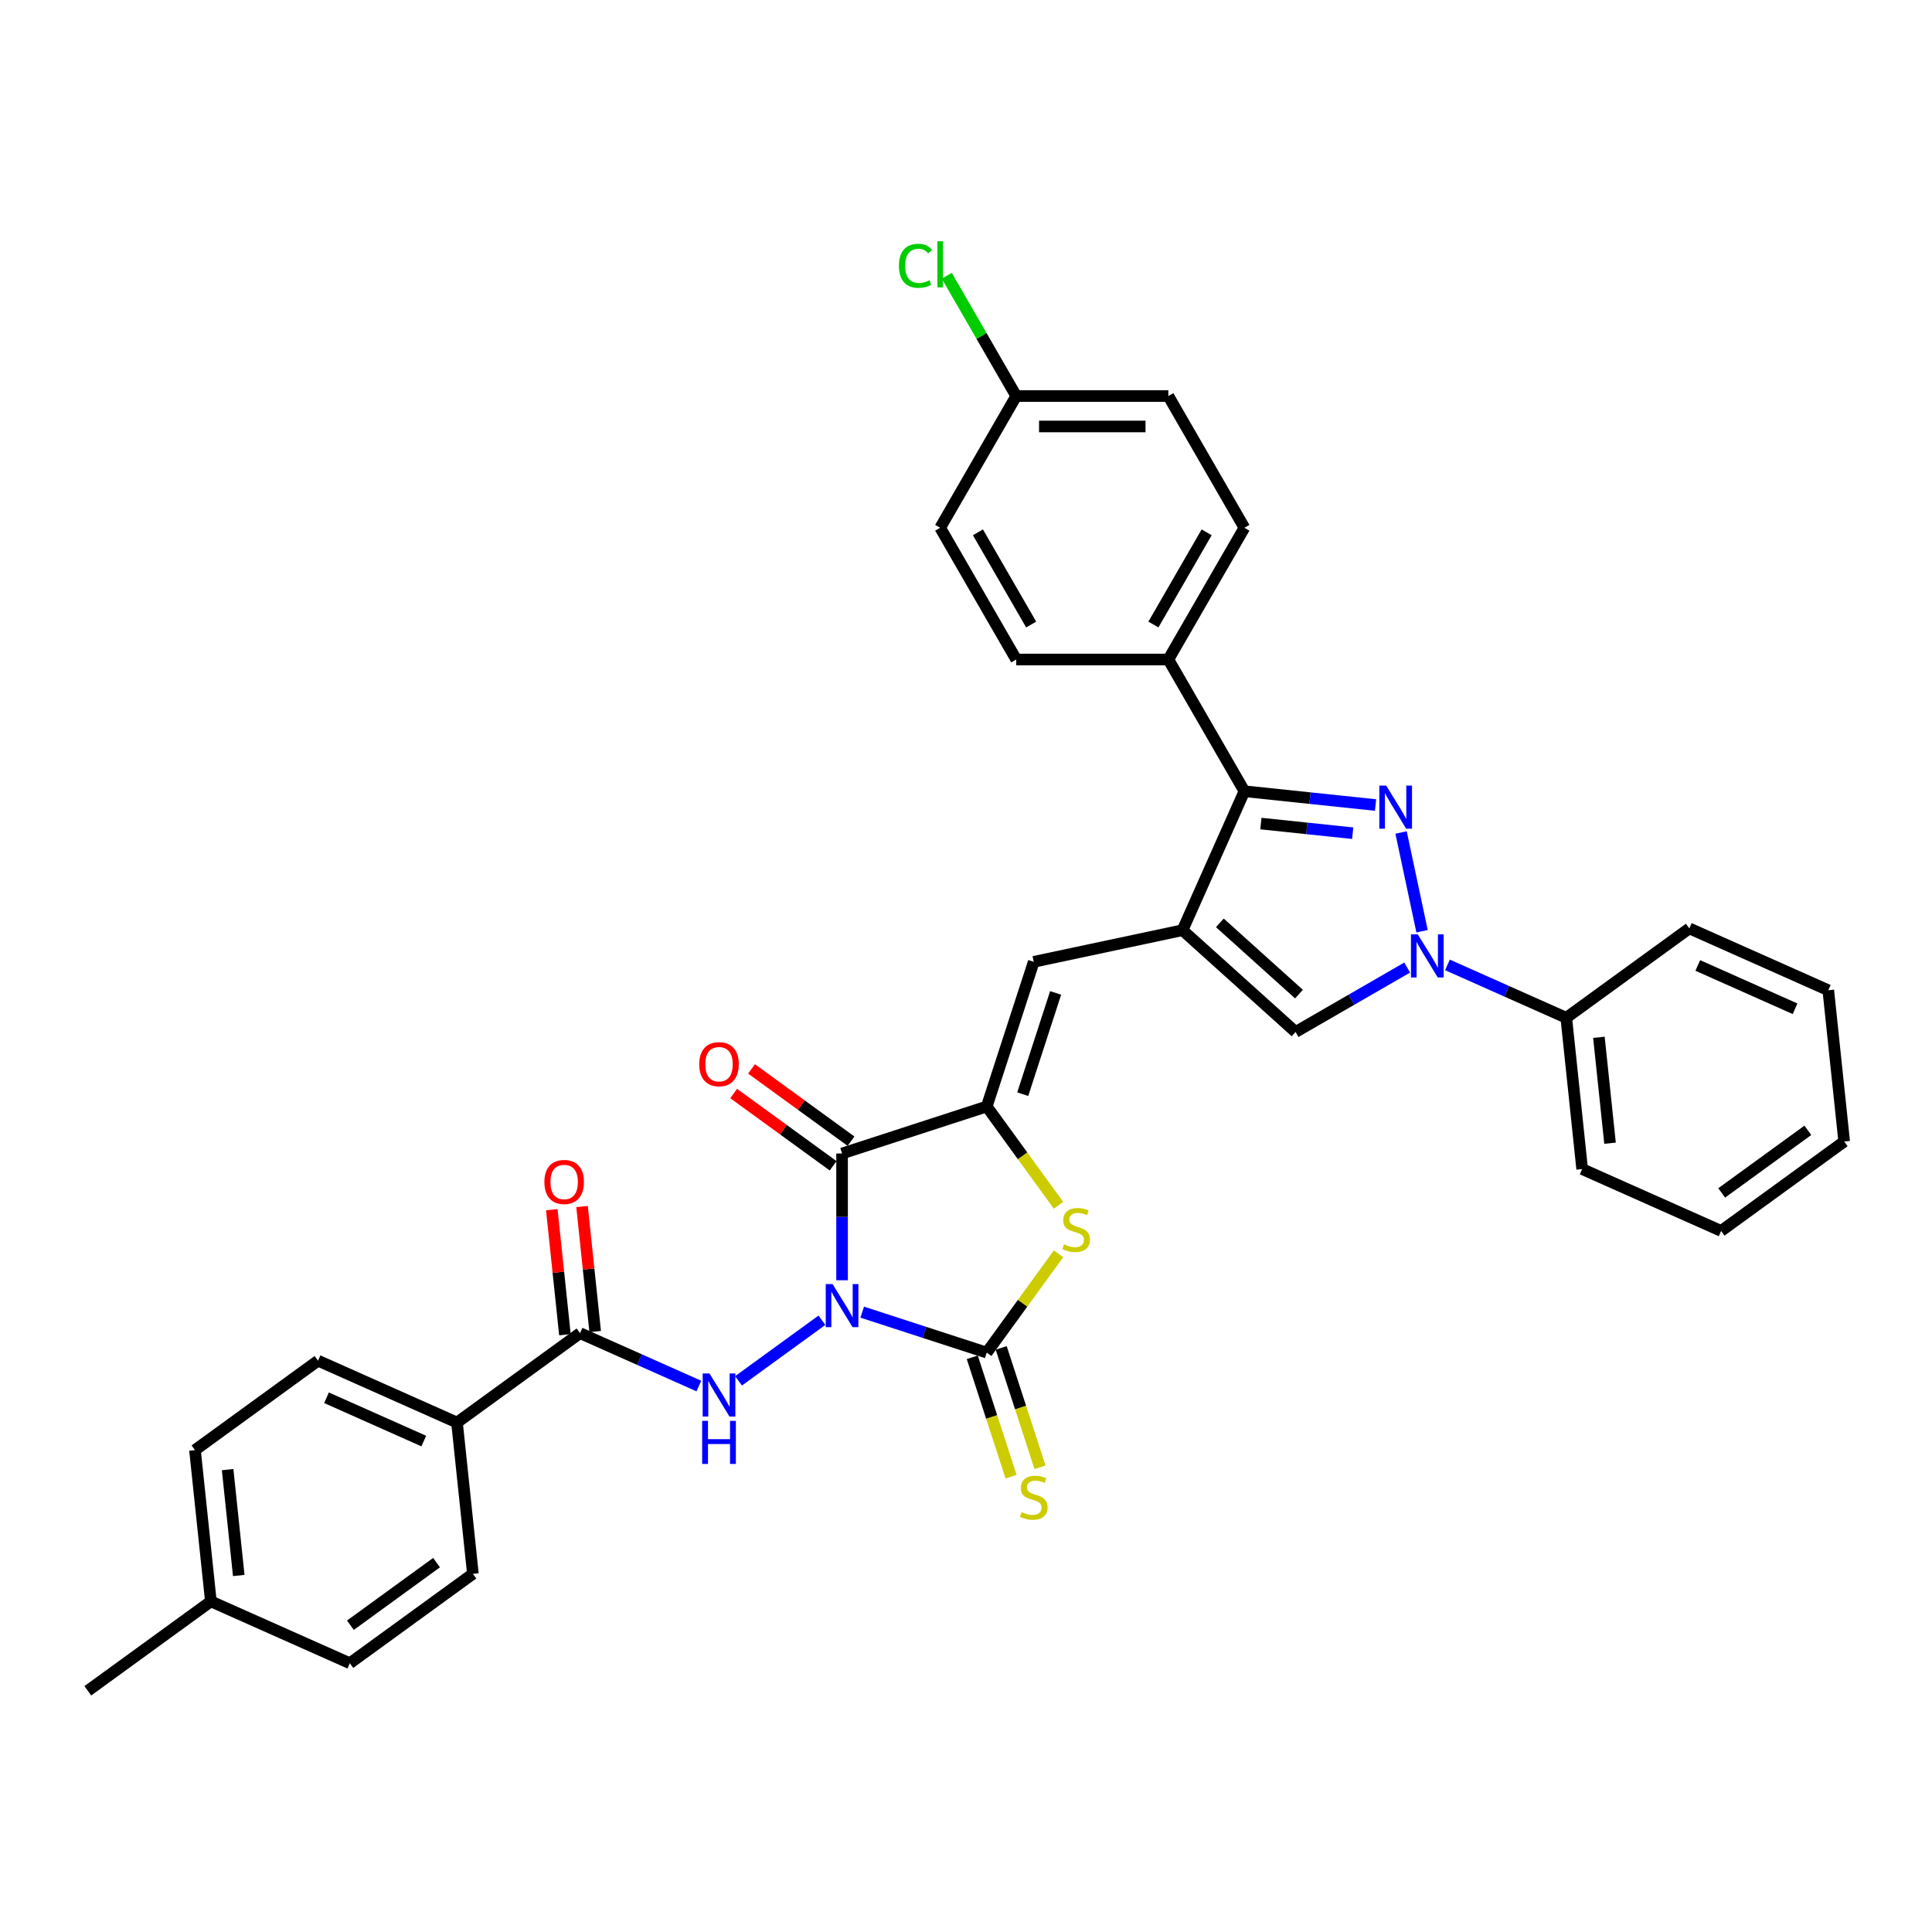 <?xml version='1.0' encoding='iso-8859-1'?>
<svg version='1.1' baseProfile='full'
              xmlns='http://www.w3.org/2000/svg'
                      xmlns:rdkit='http://www.rdkit.org/xml'
                      xmlns:xlink='http://www.w3.org/1999/xlink'
                  xml:space='preserve'
width='1000px' height='1000px' viewBox='0 0 1000 1000'>
<!-- END OF HEADER -->
<rect style='opacity:1.0;fill:#FFFFFF;stroke:none' width='1000' height='1000' x='0' y='0'> </rect>
<path class='bond-0' d='M 435.857,662.662 L 435.857,629.854' style='fill:none;fill-rule:evenodd;stroke:#0000FF;stroke-width:6px;stroke-linecap:butt;stroke-linejoin:miter;stroke-opacity:1' />
<path class='bond-0' d='M 435.857,629.854 L 435.857,597.047' style='fill:none;fill-rule:evenodd;stroke:#000000;stroke-width:6px;stroke-linecap:butt;stroke-linejoin:miter;stroke-opacity:1' />
<path class='bond-1' d='M 446.281,679.166 L 478.509,689.637' style='fill:none;fill-rule:evenodd;stroke:#0000FF;stroke-width:6px;stroke-linecap:butt;stroke-linejoin:miter;stroke-opacity:1' />
<path class='bond-1' d='M 478.509,689.637 L 510.736,700.108' style='fill:none;fill-rule:evenodd;stroke:#000000;stroke-width:6px;stroke-linecap:butt;stroke-linejoin:miter;stroke-opacity:1' />
<path class='bond-8' d='M 425.433,683.352 L 382.264,714.717' style='fill:none;fill-rule:evenodd;stroke:#0000FF;stroke-width:6px;stroke-linecap:butt;stroke-linejoin:miter;stroke-opacity:1' />
<path class='bond-4' d='M 435.857,597.047 L 510.736,572.717' style='fill:none;fill-rule:evenodd;stroke:#000000;stroke-width:6px;stroke-linecap:butt;stroke-linejoin:miter;stroke-opacity:1' />
<path class='bond-14' d='M 440.485,590.677 L 414.739,571.972' style='fill:none;fill-rule:evenodd;stroke:#000000;stroke-width:6px;stroke-linecap:butt;stroke-linejoin:miter;stroke-opacity:1' />
<path class='bond-14' d='M 414.739,571.972 L 388.993,553.266' style='fill:none;fill-rule:evenodd;stroke:#FF0000;stroke-width:6px;stroke-linecap:butt;stroke-linejoin:miter;stroke-opacity:1' />
<path class='bond-14' d='M 431.229,603.416 L 405.483,584.711' style='fill:none;fill-rule:evenodd;stroke:#000000;stroke-width:6px;stroke-linecap:butt;stroke-linejoin:miter;stroke-opacity:1' />
<path class='bond-14' d='M 405.483,584.711 L 379.737,566.005' style='fill:none;fill-rule:evenodd;stroke:#FF0000;stroke-width:6px;stroke-linecap:butt;stroke-linejoin:miter;stroke-opacity:1' />
<path class='bond-6' d='M 510.736,700.108 L 529.316,674.535' style='fill:none;fill-rule:evenodd;stroke:#000000;stroke-width:6px;stroke-linecap:butt;stroke-linejoin:miter;stroke-opacity:1' />
<path class='bond-6' d='M 529.316,674.535 L 547.896,648.961' style='fill:none;fill-rule:evenodd;stroke:#CCCC00;stroke-width:6px;stroke-linecap:butt;stroke-linejoin:miter;stroke-opacity:1' />
<path class='bond-12' d='M 503.248,702.541 L 513.287,733.438' style='fill:none;fill-rule:evenodd;stroke:#000000;stroke-width:6px;stroke-linecap:butt;stroke-linejoin:miter;stroke-opacity:1' />
<path class='bond-12' d='M 513.287,733.438 L 523.326,764.334' style='fill:none;fill-rule:evenodd;stroke:#CCCC00;stroke-width:6px;stroke-linecap:butt;stroke-linejoin:miter;stroke-opacity:1' />
<path class='bond-12' d='M 518.224,697.675 L 528.263,728.572' style='fill:none;fill-rule:evenodd;stroke:#000000;stroke-width:6px;stroke-linecap:butt;stroke-linejoin:miter;stroke-opacity:1' />
<path class='bond-12' d='M 528.263,728.572 L 538.301,759.468' style='fill:none;fill-rule:evenodd;stroke:#CCCC00;stroke-width:6px;stroke-linecap:butt;stroke-linejoin:miter;stroke-opacity:1' />
<path class='bond-2' d='M 711.976,416.678 L 678.038,413.111' style='fill:none;fill-rule:evenodd;stroke:#0000FF;stroke-width:6px;stroke-linecap:butt;stroke-linejoin:miter;stroke-opacity:1' />
<path class='bond-2' d='M 678.038,413.111 L 644.1,409.544' style='fill:none;fill-rule:evenodd;stroke:#000000;stroke-width:6px;stroke-linecap:butt;stroke-linejoin:miter;stroke-opacity:1' />
<path class='bond-2' d='M 700.149,431.268 L 676.392,428.771' style='fill:none;fill-rule:evenodd;stroke:#0000FF;stroke-width:6px;stroke-linecap:butt;stroke-linejoin:miter;stroke-opacity:1' />
<path class='bond-2' d='M 676.392,428.771 L 652.635,426.274' style='fill:none;fill-rule:evenodd;stroke:#000000;stroke-width:6px;stroke-linecap:butt;stroke-linejoin:miter;stroke-opacity:1' />
<path class='bond-37' d='M 725.189,430.891 L 736.053,482.004' style='fill:none;fill-rule:evenodd;stroke:#0000FF;stroke-width:6px;stroke-linecap:butt;stroke-linejoin:miter;stroke-opacity:1' />
<path class='bond-3' d='M 612.077,481.469 L 535.065,497.839' style='fill:none;fill-rule:evenodd;stroke:#000000;stroke-width:6px;stroke-linecap:butt;stroke-linejoin:miter;stroke-opacity:1' />
<path class='bond-7' d='M 612.077,481.469 L 644.1,409.544' style='fill:none;fill-rule:evenodd;stroke:#000000;stroke-width:6px;stroke-linecap:butt;stroke-linejoin:miter;stroke-opacity:1' />
<path class='bond-10' d='M 612.077,481.469 L 670.586,534.151' style='fill:none;fill-rule:evenodd;stroke:#000000;stroke-width:6px;stroke-linecap:butt;stroke-linejoin:miter;stroke-opacity:1' />
<path class='bond-10' d='M 631.389,477.67 L 672.346,514.547' style='fill:none;fill-rule:evenodd;stroke:#000000;stroke-width:6px;stroke-linecap:butt;stroke-linejoin:miter;stroke-opacity:1' />
<path class='bond-9' d='M 510.736,572.717 L 535.065,497.839' style='fill:none;fill-rule:evenodd;stroke:#000000;stroke-width:6px;stroke-linecap:butt;stroke-linejoin:miter;stroke-opacity:1' />
<path class='bond-9' d='M 529.361,566.351 L 546.392,513.936' style='fill:none;fill-rule:evenodd;stroke:#000000;stroke-width:6px;stroke-linecap:butt;stroke-linejoin:miter;stroke-opacity:1' />
<path class='bond-35' d='M 510.736,572.717 L 529.316,598.291' style='fill:none;fill-rule:evenodd;stroke:#000000;stroke-width:6px;stroke-linecap:butt;stroke-linejoin:miter;stroke-opacity:1' />
<path class='bond-35' d='M 529.316,598.291 L 547.896,623.864' style='fill:none;fill-rule:evenodd;stroke:#CCCC00;stroke-width:6px;stroke-linecap:butt;stroke-linejoin:miter;stroke-opacity:1' />
<path class='bond-5' d='M 728.346,500.804 L 699.466,517.477' style='fill:none;fill-rule:evenodd;stroke:#0000FF;stroke-width:6px;stroke-linecap:butt;stroke-linejoin:miter;stroke-opacity:1' />
<path class='bond-5' d='M 699.466,517.477 L 670.586,534.151' style='fill:none;fill-rule:evenodd;stroke:#000000;stroke-width:6px;stroke-linecap:butt;stroke-linejoin:miter;stroke-opacity:1' />
<path class='bond-16' d='M 749.194,499.426 L 779.944,513.117' style='fill:none;fill-rule:evenodd;stroke:#0000FF;stroke-width:6px;stroke-linecap:butt;stroke-linejoin:miter;stroke-opacity:1' />
<path class='bond-16' d='M 779.944,513.117 L 810.695,526.808' style='fill:none;fill-rule:evenodd;stroke:#000000;stroke-width:6px;stroke-linecap:butt;stroke-linejoin:miter;stroke-opacity:1' />
<path class='bond-13' d='M 644.1,409.544 L 604.734,341.36' style='fill:none;fill-rule:evenodd;stroke:#000000;stroke-width:6px;stroke-linecap:butt;stroke-linejoin:miter;stroke-opacity:1' />
<path class='bond-11' d='M 361.738,717.415 L 330.987,703.724' style='fill:none;fill-rule:evenodd;stroke:#0000FF;stroke-width:6px;stroke-linecap:butt;stroke-linejoin:miter;stroke-opacity:1' />
<path class='bond-11' d='M 330.987,703.724 L 300.236,690.033' style='fill:none;fill-rule:evenodd;stroke:#000000;stroke-width:6px;stroke-linecap:butt;stroke-linejoin:miter;stroke-opacity:1' />
<path class='bond-15' d='M 300.236,690.033 L 236.541,736.31' style='fill:none;fill-rule:evenodd;stroke:#000000;stroke-width:6px;stroke-linecap:butt;stroke-linejoin:miter;stroke-opacity:1' />
<path class='bond-17' d='M 308.067,689.21 L 304.666,656.854' style='fill:none;fill-rule:evenodd;stroke:#000000;stroke-width:6px;stroke-linecap:butt;stroke-linejoin:miter;stroke-opacity:1' />
<path class='bond-17' d='M 304.666,656.854 L 301.265,624.498' style='fill:none;fill-rule:evenodd;stroke:#FF0000;stroke-width:6px;stroke-linecap:butt;stroke-linejoin:miter;stroke-opacity:1' />
<path class='bond-17' d='M 292.406,690.856 L 289.006,658.5' style='fill:none;fill-rule:evenodd;stroke:#000000;stroke-width:6px;stroke-linecap:butt;stroke-linejoin:miter;stroke-opacity:1' />
<path class='bond-17' d='M 289.006,658.5 L 285.605,626.144' style='fill:none;fill-rule:evenodd;stroke:#FF0000;stroke-width:6px;stroke-linecap:butt;stroke-linejoin:miter;stroke-opacity:1' />
<path class='bond-18' d='M 604.734,341.36 L 644.1,273.176' style='fill:none;fill-rule:evenodd;stroke:#000000;stroke-width:6px;stroke-linecap:butt;stroke-linejoin:miter;stroke-opacity:1' />
<path class='bond-18' d='M 597.002,323.259 L 624.558,275.531' style='fill:none;fill-rule:evenodd;stroke:#000000;stroke-width:6px;stroke-linecap:butt;stroke-linejoin:miter;stroke-opacity:1' />
<path class='bond-19' d='M 604.734,341.36 L 526.002,341.36' style='fill:none;fill-rule:evenodd;stroke:#000000;stroke-width:6px;stroke-linecap:butt;stroke-linejoin:miter;stroke-opacity:1' />
<path class='bond-20' d='M 236.541,736.31 L 164.616,704.287' style='fill:none;fill-rule:evenodd;stroke:#000000;stroke-width:6px;stroke-linecap:butt;stroke-linejoin:miter;stroke-opacity:1' />
<path class='bond-20' d='M 219.348,745.892 L 169,723.476' style='fill:none;fill-rule:evenodd;stroke:#000000;stroke-width:6px;stroke-linecap:butt;stroke-linejoin:miter;stroke-opacity:1' />
<path class='bond-21' d='M 236.541,736.31 L 244.771,814.611' style='fill:none;fill-rule:evenodd;stroke:#000000;stroke-width:6px;stroke-linecap:butt;stroke-linejoin:miter;stroke-opacity:1' />
<path class='bond-29' d='M 810.695,526.808 L 818.925,605.109' style='fill:none;fill-rule:evenodd;stroke:#000000;stroke-width:6px;stroke-linecap:butt;stroke-linejoin:miter;stroke-opacity:1' />
<path class='bond-29' d='M 827.59,536.908 L 833.35,591.718' style='fill:none;fill-rule:evenodd;stroke:#000000;stroke-width:6px;stroke-linecap:butt;stroke-linejoin:miter;stroke-opacity:1' />
<path class='bond-30' d='M 810.695,526.808 L 874.391,480.531' style='fill:none;fill-rule:evenodd;stroke:#000000;stroke-width:6px;stroke-linecap:butt;stroke-linejoin:miter;stroke-opacity:1' />
<path class='bond-23' d='M 644.1,273.176 L 604.734,204.993' style='fill:none;fill-rule:evenodd;stroke:#000000;stroke-width:6px;stroke-linecap:butt;stroke-linejoin:miter;stroke-opacity:1' />
<path class='bond-24' d='M 526.002,341.36 L 486.636,273.176' style='fill:none;fill-rule:evenodd;stroke:#000000;stroke-width:6px;stroke-linecap:butt;stroke-linejoin:miter;stroke-opacity:1' />
<path class='bond-24' d='M 533.734,323.259 L 506.178,275.531' style='fill:none;fill-rule:evenodd;stroke:#000000;stroke-width:6px;stroke-linecap:butt;stroke-linejoin:miter;stroke-opacity:1' />
<path class='bond-25' d='M 164.616,704.287 L 100.92,750.565' style='fill:none;fill-rule:evenodd;stroke:#000000;stroke-width:6px;stroke-linecap:butt;stroke-linejoin:miter;stroke-opacity:1' />
<path class='bond-26' d='M 244.771,814.611 L 181.075,860.889' style='fill:none;fill-rule:evenodd;stroke:#000000;stroke-width:6px;stroke-linecap:butt;stroke-linejoin:miter;stroke-opacity:1' />
<path class='bond-26' d='M 225.961,808.814 L 181.374,841.208' style='fill:none;fill-rule:evenodd;stroke:#000000;stroke-width:6px;stroke-linecap:butt;stroke-linejoin:miter;stroke-opacity:1' />
<path class='bond-22' d='M 526.002,204.993 L 486.636,273.176' style='fill:none;fill-rule:evenodd;stroke:#000000;stroke-width:6px;stroke-linecap:butt;stroke-linejoin:miter;stroke-opacity:1' />
<path class='bond-28' d='M 526.002,204.993 L 508.027,173.86' style='fill:none;fill-rule:evenodd;stroke:#000000;stroke-width:6px;stroke-linecap:butt;stroke-linejoin:miter;stroke-opacity:1' />
<path class='bond-28' d='M 508.027,173.86 L 490.053,142.727' style='fill:none;fill-rule:evenodd;stroke:#00CC00;stroke-width:6px;stroke-linecap:butt;stroke-linejoin:miter;stroke-opacity:1' />
<path class='bond-38' d='M 526.002,204.993 L 604.734,204.993' style='fill:none;fill-rule:evenodd;stroke:#000000;stroke-width:6px;stroke-linecap:butt;stroke-linejoin:miter;stroke-opacity:1' />
<path class='bond-38' d='M 537.812,220.739 L 592.924,220.739' style='fill:none;fill-rule:evenodd;stroke:#000000;stroke-width:6px;stroke-linecap:butt;stroke-linejoin:miter;stroke-opacity:1' />
<path class='bond-36' d='M 100.92,750.565 L 109.15,828.865' style='fill:none;fill-rule:evenodd;stroke:#000000;stroke-width:6px;stroke-linecap:butt;stroke-linejoin:miter;stroke-opacity:1' />
<path class='bond-36' d='M 117.815,760.664 L 123.576,815.474' style='fill:none;fill-rule:evenodd;stroke:#000000;stroke-width:6px;stroke-linecap:butt;stroke-linejoin:miter;stroke-opacity:1' />
<path class='bond-27' d='M 181.075,860.889 L 109.15,828.865' style='fill:none;fill-rule:evenodd;stroke:#000000;stroke-width:6px;stroke-linecap:butt;stroke-linejoin:miter;stroke-opacity:1' />
<path class='bond-31' d='M 109.15,828.865 L 45.455,875.143' style='fill:none;fill-rule:evenodd;stroke:#000000;stroke-width:6px;stroke-linecap:butt;stroke-linejoin:miter;stroke-opacity:1' />
<path class='bond-32' d='M 818.925,605.109 L 890.85,637.132' style='fill:none;fill-rule:evenodd;stroke:#000000;stroke-width:6px;stroke-linecap:butt;stroke-linejoin:miter;stroke-opacity:1' />
<path class='bond-33' d='M 874.391,480.531 L 946.316,512.554' style='fill:none;fill-rule:evenodd;stroke:#000000;stroke-width:6px;stroke-linecap:butt;stroke-linejoin:miter;stroke-opacity:1' />
<path class='bond-33' d='M 878.775,499.72 L 929.122,522.136' style='fill:none;fill-rule:evenodd;stroke:#000000;stroke-width:6px;stroke-linecap:butt;stroke-linejoin:miter;stroke-opacity:1' />
<path class='bond-39' d='M 890.85,637.132 L 954.545,590.855' style='fill:none;fill-rule:evenodd;stroke:#000000;stroke-width:6px;stroke-linecap:butt;stroke-linejoin:miter;stroke-opacity:1' />
<path class='bond-39' d='M 891.149,617.452 L 935.736,585.057' style='fill:none;fill-rule:evenodd;stroke:#000000;stroke-width:6px;stroke-linecap:butt;stroke-linejoin:miter;stroke-opacity:1' />
<path class='bond-34' d='M 946.316,512.554 L 954.545,590.855' style='fill:none;fill-rule:evenodd;stroke:#000000;stroke-width:6px;stroke-linecap:butt;stroke-linejoin:miter;stroke-opacity:1' />
<path  class='atom-0' d='M 430.929 664.63
L 438.235 676.44
Q 438.959 677.605, 440.124 679.715
Q 441.29 681.825, 441.353 681.951
L 441.353 664.63
L 444.313 664.63
L 444.313 686.927
L 441.258 686.927
L 433.416 674.015
Q 432.503 672.503, 431.527 670.771
Q 430.582 669.039, 430.299 668.504
L 430.299 686.927
L 427.401 686.927
L 427.401 664.63
L 430.929 664.63
' fill='#0000FF'/>
<path  class='atom-3' d='M 717.472 406.625
L 724.778 418.435
Q 725.503 419.6, 726.668 421.71
Q 727.833 423.82, 727.896 423.946
L 727.896 406.625
L 730.856 406.625
L 730.856 428.922
L 727.802 428.922
L 719.96 416.01
Q 719.047 414.499, 718.07 412.767
Q 717.125 411.034, 716.842 410.499
L 716.842 428.922
L 713.945 428.922
L 713.945 406.625
L 717.472 406.625
' fill='#0000FF'/>
<path  class='atom-6' d='M 733.841 483.637
L 741.148 495.447
Q 741.872 496.612, 743.037 498.722
Q 744.202 500.832, 744.265 500.958
L 744.265 483.637
L 747.226 483.637
L 747.226 505.934
L 744.171 505.934
L 736.329 493.022
Q 735.416 491.51, 734.44 489.778
Q 733.495 488.046, 733.211 487.51
L 733.211 505.934
L 730.314 505.934
L 730.314 483.637
L 733.841 483.637
' fill='#0000FF'/>
<path  class='atom-7' d='M 550.715 644.065
Q 550.967 644.16, 552.006 644.601
Q 553.045 645.042, 554.179 645.325
Q 555.344 645.577, 556.478 645.577
Q 558.588 645.577, 559.816 644.569
Q 561.044 643.53, 561.044 641.735
Q 561.044 640.507, 560.414 639.751
Q 559.816 638.995, 558.871 638.586
Q 557.926 638.176, 556.352 637.704
Q 554.368 637.105, 553.171 636.539
Q 552.006 635.972, 551.156 634.775
Q 550.337 633.578, 550.337 631.563
Q 550.337 628.76, 552.226 627.028
Q 554.147 625.296, 557.926 625.296
Q 560.509 625.296, 563.438 626.524
L 562.713 628.949
Q 560.037 627.847, 558.021 627.847
Q 555.848 627.847, 554.651 628.76
Q 553.455 629.642, 553.486 631.185
Q 553.486 632.382, 554.084 633.106
Q 554.714 633.83, 555.596 634.24
Q 556.509 634.649, 558.021 635.121
Q 560.037 635.751, 561.233 636.381
Q 562.43 637.011, 563.28 638.302
Q 564.162 639.562, 564.162 641.735
Q 564.162 644.821, 562.084 646.49
Q 560.037 648.128, 556.604 648.128
Q 554.62 648.128, 553.108 647.687
Q 551.628 647.278, 549.864 646.553
L 550.715 644.065
' fill='#CCCC00'/>
<path  class='atom-9' d='M 367.233 710.908
L 374.539 722.717
Q 375.264 723.883, 376.429 725.993
Q 377.594 728.103, 377.657 728.229
L 377.657 710.908
L 380.618 710.908
L 380.618 733.205
L 377.563 733.205
L 369.721 720.293
Q 368.808 718.781, 367.831 717.049
Q 366.887 715.317, 366.603 714.781
L 366.603 733.205
L 363.706 733.205
L 363.706 710.908
L 367.233 710.908
' fill='#0000FF'/>
<path  class='atom-9' d='M 363.438 735.434
L 366.462 735.434
L 366.462 744.914
L 377.862 744.914
L 377.862 735.434
L 380.885 735.434
L 380.885 757.731
L 377.862 757.731
L 377.862 747.433
L 366.462 747.433
L 366.462 757.731
L 363.438 757.731
L 363.438 735.434
' fill='#0000FF'/>
<path  class='atom-13' d='M 528.767 782.639
Q 529.019 782.734, 530.058 783.175
Q 531.097 783.616, 532.231 783.899
Q 533.396 784.151, 534.53 784.151
Q 536.64 784.151, 537.868 783.143
Q 539.096 782.104, 539.096 780.309
Q 539.096 779.081, 538.466 778.325
Q 537.868 777.569, 536.923 777.16
Q 535.979 776.75, 534.404 776.278
Q 532.42 775.68, 531.223 775.113
Q 530.058 774.546, 529.208 773.349
Q 528.389 772.152, 528.389 770.137
Q 528.389 767.334, 530.278 765.602
Q 532.199 763.87, 535.979 763.87
Q 538.561 763.87, 541.49 765.098
L 540.765 767.523
Q 538.089 766.421, 536.073 766.421
Q 533.9 766.421, 532.703 767.334
Q 531.507 768.216, 531.538 769.759
Q 531.538 770.956, 532.136 771.68
Q 532.766 772.404, 533.648 772.814
Q 534.561 773.223, 536.073 773.695
Q 538.089 774.325, 539.285 774.955
Q 540.482 775.585, 541.332 776.876
Q 542.214 778.136, 542.214 780.309
Q 542.214 783.395, 540.136 785.064
Q 538.089 786.702, 534.656 786.702
Q 532.672 786.702, 531.16 786.261
Q 529.68 785.852, 527.916 785.127
L 528.767 782.639
' fill='#CCCC00'/>
<path  class='atom-15' d='M 361.927 550.832
Q 361.927 545.478, 364.572 542.487
Q 367.217 539.495, 372.162 539.495
Q 377.106 539.495, 379.751 542.487
Q 382.397 545.478, 382.397 550.832
Q 382.397 556.249, 379.72 559.335
Q 377.043 562.39, 372.162 562.39
Q 367.249 562.39, 364.572 559.335
Q 361.927 556.28, 361.927 550.832
M 372.162 559.871
Q 375.563 559.871, 377.39 557.603
Q 379.248 555.304, 379.248 550.832
Q 379.248 546.455, 377.39 544.25
Q 375.563 542.014, 372.162 542.014
Q 368.76 542.014, 366.902 544.219
Q 365.076 546.423, 365.076 550.832
Q 365.076 555.336, 366.902 557.603
Q 368.76 559.871, 372.162 559.871
' fill='#FF0000'/>
<path  class='atom-18' d='M 281.772 611.795
Q 281.772 606.442, 284.417 603.45
Q 287.062 600.458, 292.007 600.458
Q 296.951 600.458, 299.597 603.45
Q 302.242 606.442, 302.242 611.795
Q 302.242 617.212, 299.565 620.298
Q 296.888 623.353, 292.007 623.353
Q 287.094 623.353, 284.417 620.298
Q 281.772 617.244, 281.772 611.795
M 292.007 620.834
Q 295.408 620.834, 297.235 618.566
Q 299.093 616.267, 299.093 611.795
Q 299.093 607.418, 297.235 605.213
Q 295.408 602.977, 292.007 602.977
Q 288.606 602.977, 286.747 605.182
Q 284.921 607.386, 284.921 611.795
Q 284.921 616.299, 286.747 618.566
Q 288.606 620.834, 292.007 620.834
' fill='#FF0000'/>
<path  class='atom-29' d='M 465.284 137.58
Q 465.284 132.037, 467.866 129.14
Q 470.48 126.211, 475.425 126.211
Q 480.022 126.211, 482.479 129.455
L 480.4 131.156
Q 478.605 128.794, 475.425 128.794
Q 472.055 128.794, 470.26 131.061
Q 468.496 133.297, 468.496 137.58
Q 468.496 141.989, 470.323 144.257
Q 472.181 146.524, 475.771 146.524
Q 478.227 146.524, 481.093 145.044
L 481.975 147.406
Q 480.81 148.162, 479.046 148.603
Q 477.283 149.044, 475.33 149.044
Q 470.48 149.044, 467.866 146.083
Q 465.284 143.123, 465.284 137.58
' fill='#00CC00'/>
<path  class='atom-29' d='M 485.187 124.857
L 488.085 124.857
L 488.085 148.76
L 485.187 148.76
L 485.187 124.857
' fill='#00CC00'/>
</svg>
